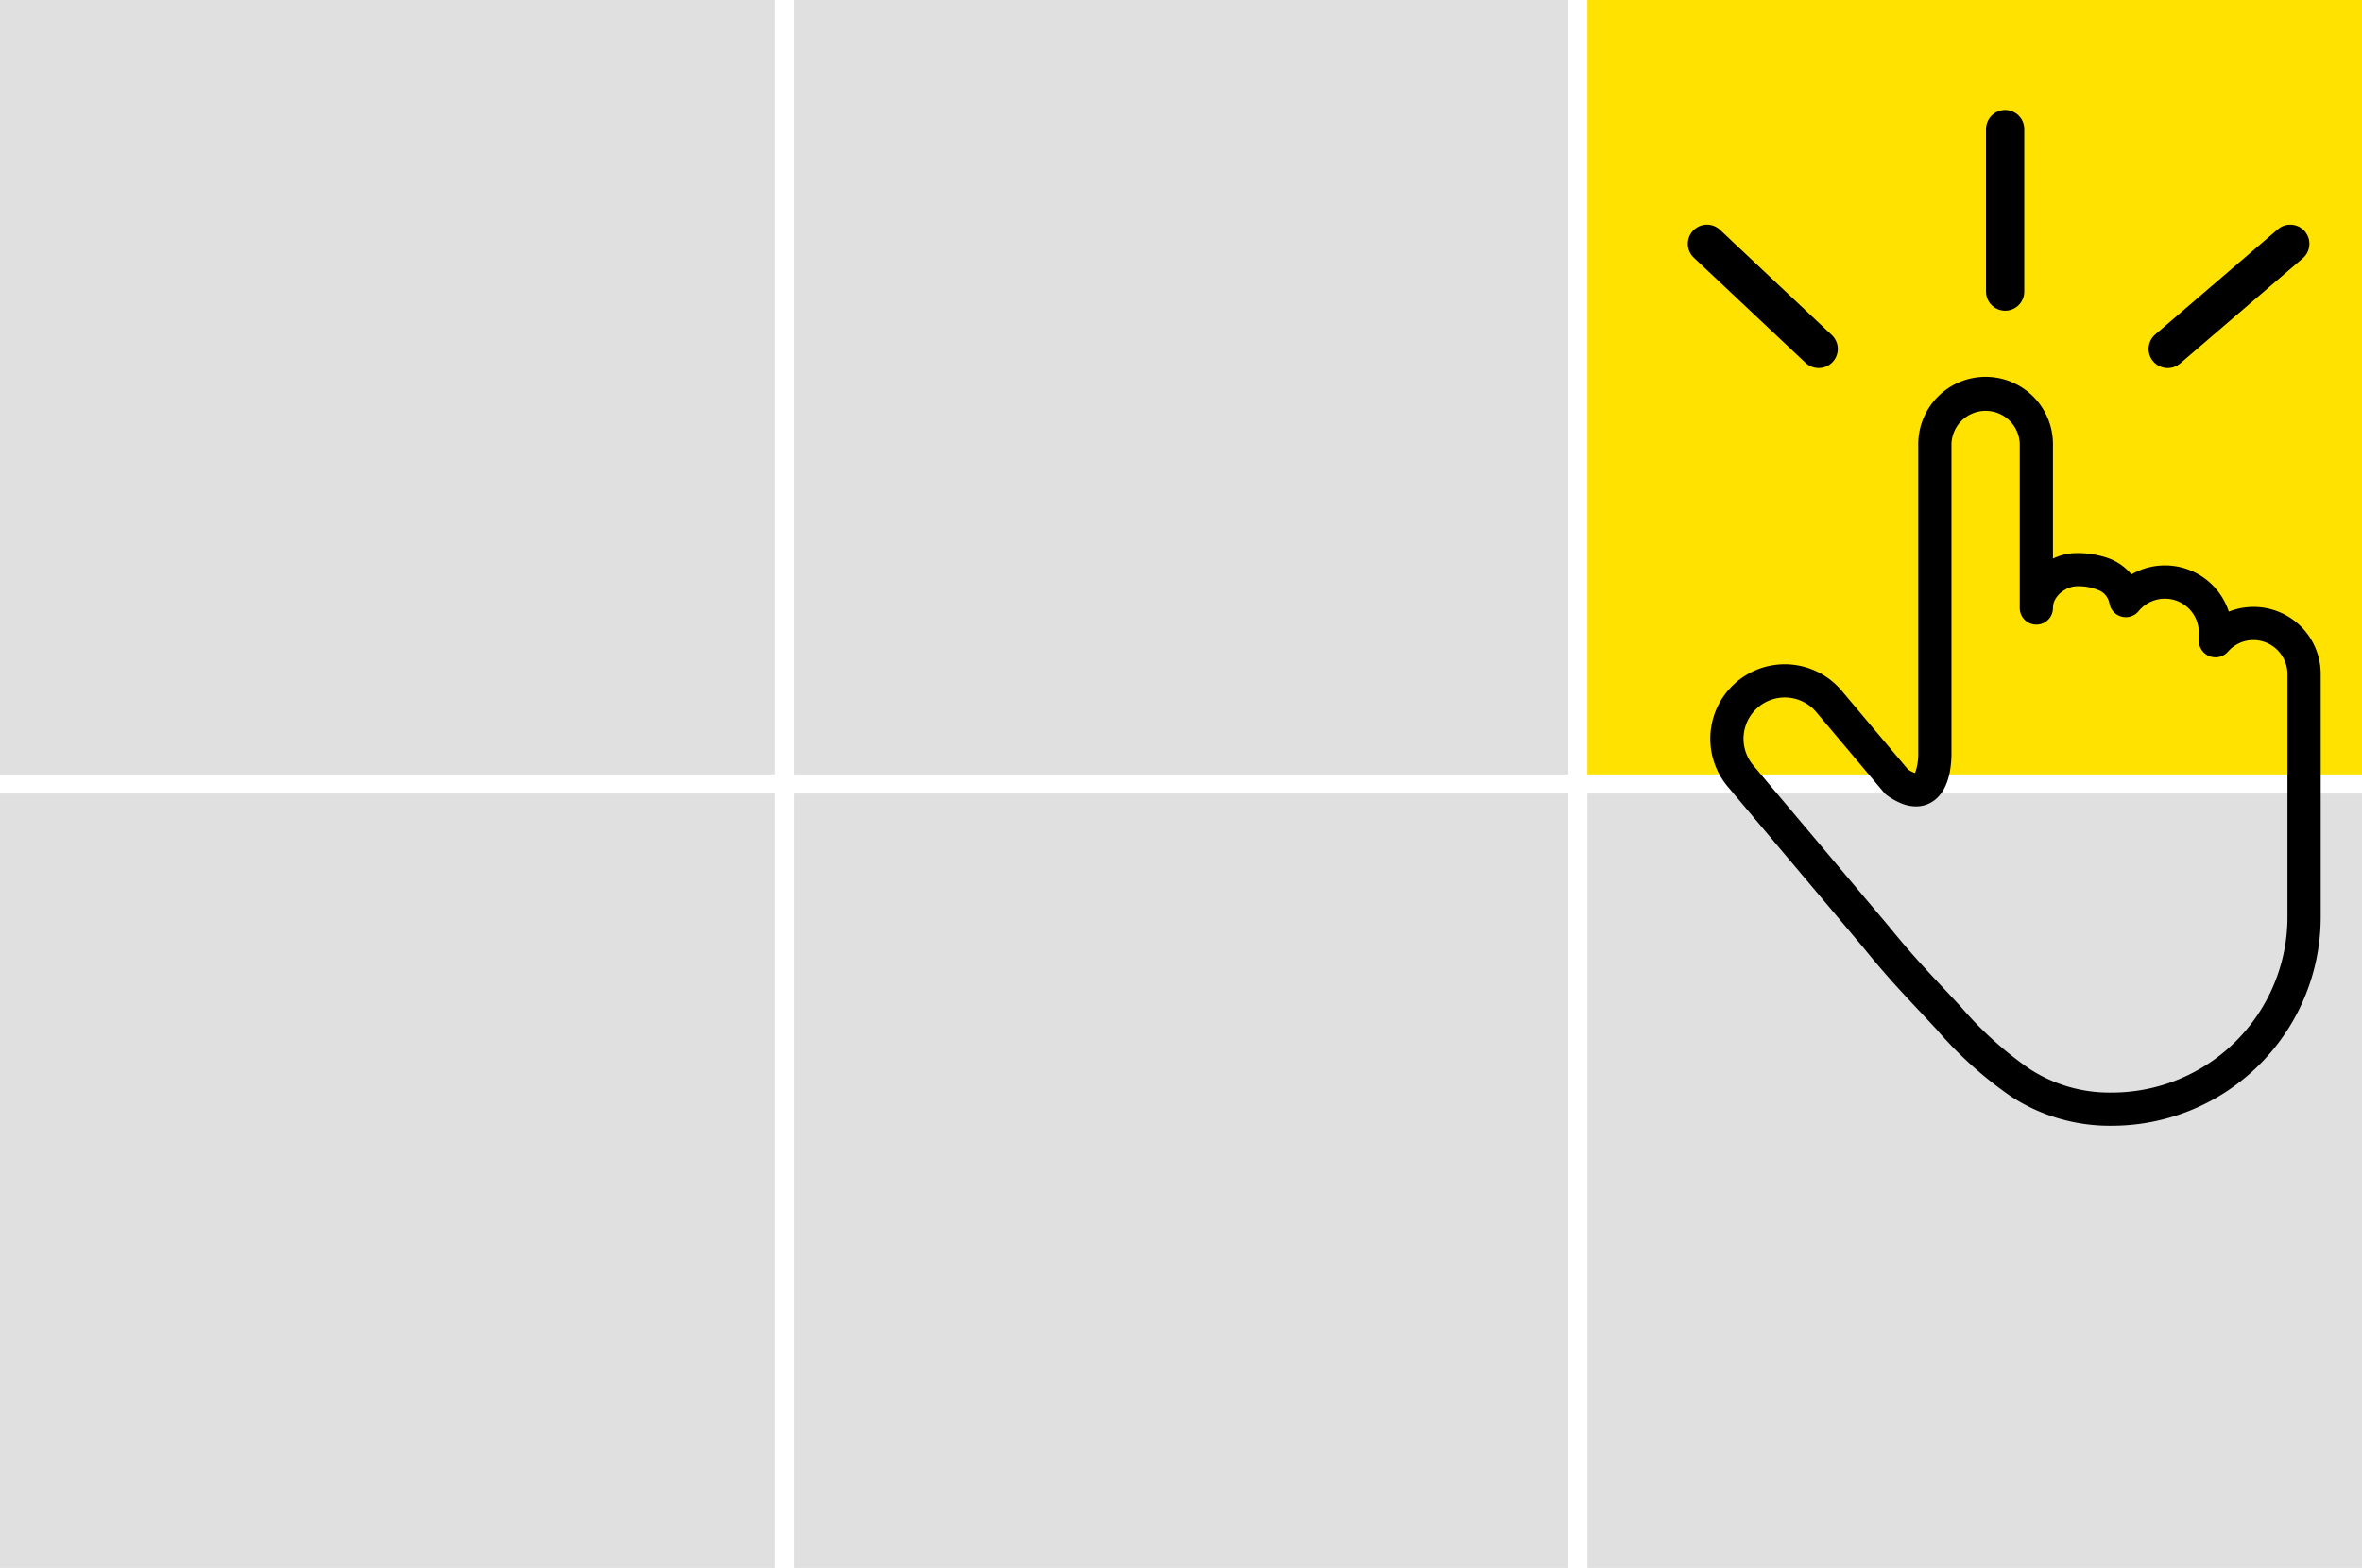<svg xmlns="http://www.w3.org/2000/svg" width="247" height="164" viewBox="0 0 247 164">
  <g id="グループ_54" data-name="グループ 54" transform="translate(-64 -2027)">
    <g id="グループ_52" data-name="グループ 52" transform="translate(2)">
      <rect id="長方形_404" data-name="長方形 404" width="81" height="81" transform="translate(62 2027)" fill="#e0e0e0"/>
      <rect id="長方形_405" data-name="長方形 405" width="81" height="81" transform="translate(145 2027)" fill="#e0e0e0"/>
      <rect id="長方形_406" data-name="長方形 406" width="81" height="81" transform="translate(228 2027)" fill="#ffe200"/>
      <rect id="長方形_407" data-name="長方形 407" width="81" height="81" transform="translate(62 2110)" fill="#e0e0e0"/>
      <rect id="長方形_408" data-name="長方形 408" width="81" height="81" transform="translate(145 2110)" fill="#e0e0e0"/>
      <rect id="長方形_409" data-name="長方形 409" width="81" height="81" transform="translate(228 2110)" fill="#e0e0e0"/>
    </g>
    <g id="グループ_53" data-name="グループ 53" transform="translate(195.664 2144.753) rotate(-90)">
      <path id="パス_84" data-name="パス 84" d="M71.208,70.669V68.933H38.988a5.91,5.91,0,0,1-1.889-.265,1.456,1.456,0,0,1-.239-.112l-.06-.043-.072.076.084-.062-.012-.014-.072.076.084-.062-.227.167h.291l-.064-.167-.227.167h.291a.636.636,0,0,1,.069-.246,3.83,3.83,0,0,1,.447-.764l-1.409-1.013L37.1,68l8.4-7.071A7.785,7.785,0,0,0,35.47,49.017L18.56,63.259l1.118,1.328-1.089-1.352c-3.561,2.877-5.619,4.943-8.528,7.629a41.1,41.1,0,0,0-7.016,7.8A18.874,18.874,0,0,0,0,89.167a21.849,21.849,0,0,0,21.849,21.851H47.231a7.023,7.023,0,0,0,4.652-12.3l-1.149,1.3v1.739h.829A7.023,7.023,0,0,0,56.039,89.3L54.93,90.638l.351,1.7a5.5,5.5,0,0,0,2.211-.97,5.623,5.623,0,0,0,1.927-2.713,9.8,9.8,0,0,0,.485-3.214,5.571,5.571,0,0,0-.394-1.992,6.531,6.531,0,0,0-1.887-2.636,5.43,5.43,0,0,0-3.47-1.266,1.736,1.736,0,1,0,0,3.472H71.208a7.044,7.044,0,1,0,0-14.087v3.472a3.571,3.571,0,1,1,0,7.143H54.154a1.736,1.736,0,1,0,0,3.472,1.878,1.878,0,0,1,.874.215,2.686,2.686,0,0,1,1.029,1.027,2.52,2.52,0,0,1,.375,1.18,5.412,5.412,0,0,1-.494,2.536,1.851,1.851,0,0,1-.518.607,2.022,2.022,0,0,1-.838.354,1.736,1.736,0,0,0-.757,3.038,3.55,3.55,0,0,1-2.262,6.3h-.829a1.737,1.737,0,0,0-1.151,3.038,3.521,3.521,0,0,1,1.22,2.66,3.577,3.577,0,0,1-3.573,3.568H21.848A18.378,18.378,0,0,1,3.472,89.168a15.342,15.342,0,0,1,2.5-8.631,37.891,37.891,0,0,1,6.445-7.121c2.976-2.749,4.927-4.712,8.353-7.48l.026-.022,16.91-14.24a4.313,4.313,0,0,1,5.555,6.6l-8.394,7.069a1.737,1.737,0,0,0-.294.313,7.268,7.268,0,0,0-.845,1.488,4.147,4.147,0,0,0-.322,1.55,3.171,3.171,0,0,0,.843,2.168,3.94,3.94,0,0,0,1.208.874,6.615,6.615,0,0,0,1.848.545,11.026,11.026,0,0,0,1.684.124h32.22V70.669Z" transform="translate(0 0)"/>
    </g>
    <line id="線_1" data-name="線 1" x1="11.683" y1="11" transform="translate(242.5 2052.5)" fill="none" stroke="#000" stroke-linecap="round" stroke-width="4"/>
    <line id="線_2" data-name="線 2" y1="11" x2="12.817" transform="translate(290.683 2052.5)" fill="none" stroke="#000" stroke-linecap="round" stroke-width="4"/>
    <line id="線_3" data-name="線 3" y1="17" transform="translate(273.683 2040.5)" fill="none" stroke="#000" stroke-linecap="round" stroke-width="4"/>
  </g>
</svg>
